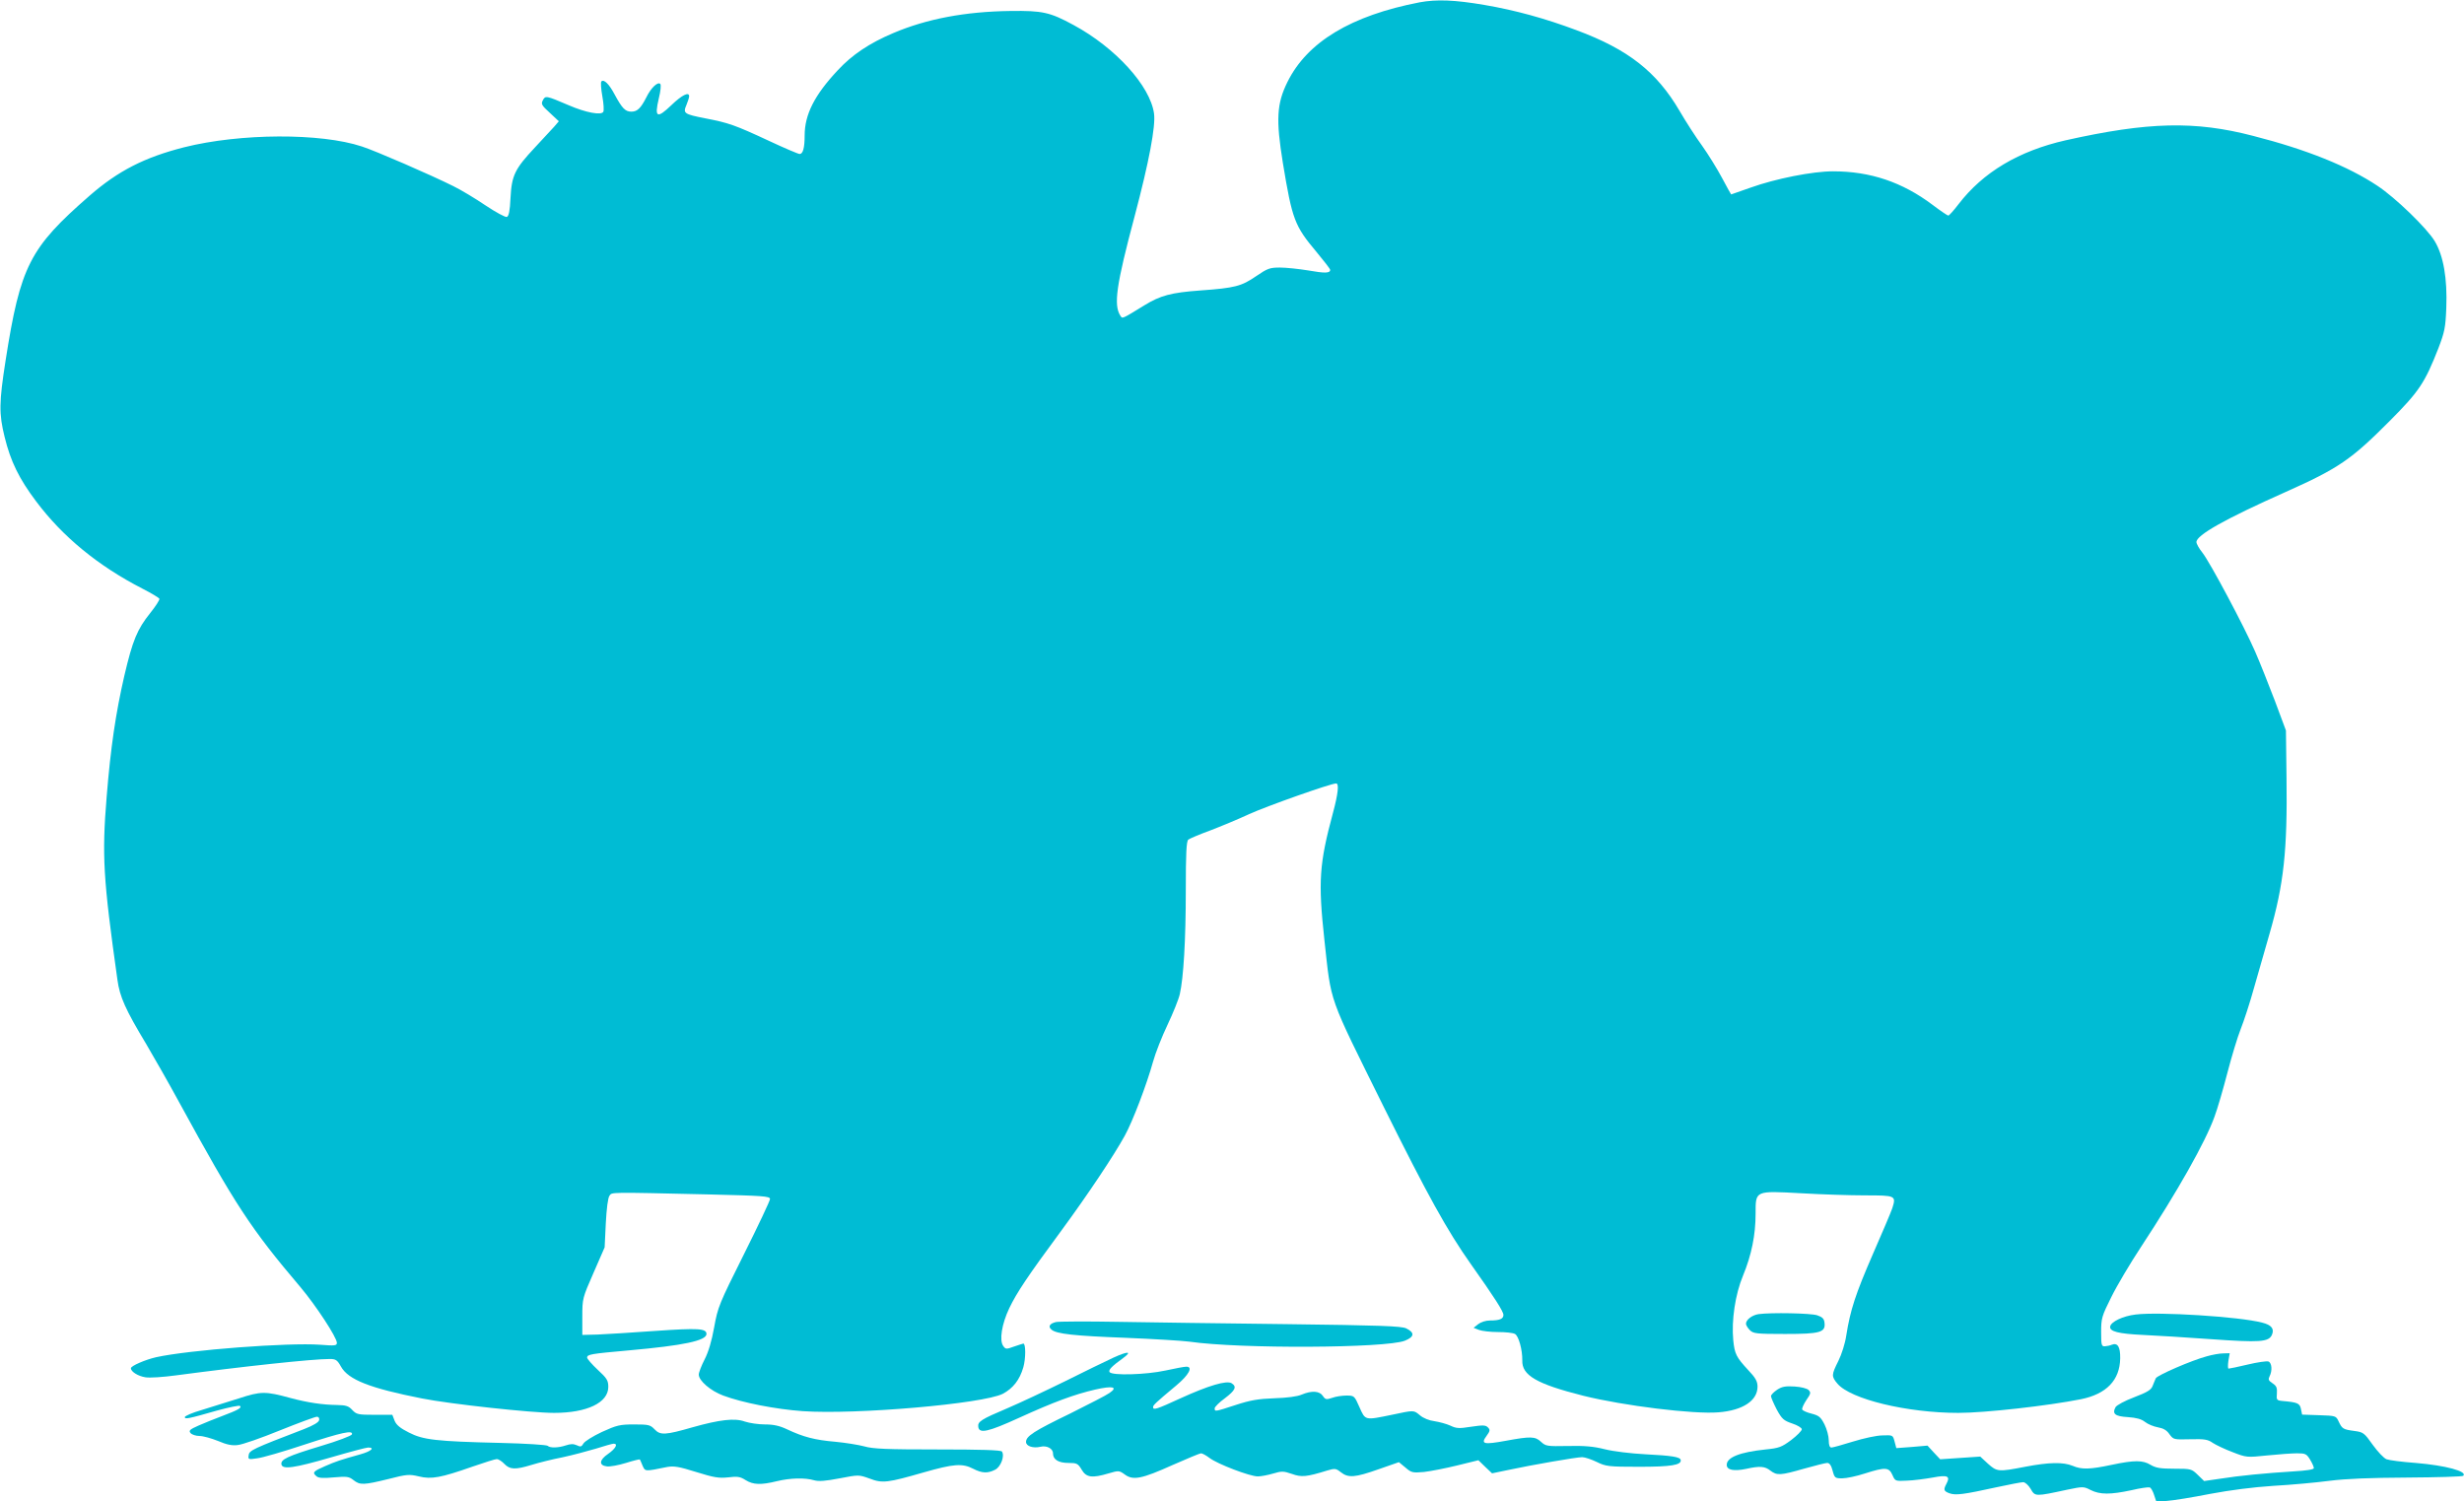 <?xml version="1.0" standalone="no"?>
<!DOCTYPE svg PUBLIC "-//W3C//DTD SVG 20010904//EN"
 "http://www.w3.org/TR/2001/REC-SVG-20010904/DTD/svg10.dtd">
<svg version="1.0" xmlns="http://www.w3.org/2000/svg"
 width="1280pt" height="780pt" viewBox="0 0 1280 780"
 preserveAspectRatio="xMidYMid meet">
<g transform="translate(0,780) scale(0.1,-0.1)"
fill="#00bcd4" stroke="none">
<path d="M7375 7788 c-357 -69 -584 -206 -687 -414 -56 -113 -60 -196 -24
-419 49 -297 61 -328 175 -464 39 -47 71 -88 71 -93 0 -18 -29 -18 -114 -3
-49 8 -115 15 -147 15 -52 0 -64 -4 -124 -45 -76 -52 -109 -61 -290 -74 -151
-11 -207 -26 -290 -77 -119 -73 -114 -71 -125 -54 -36 56 -21 160 74 516 75
283 110 469 101 534 -20 144 -200 342 -418 460 -123 67 -162 75 -327 73 -236
-3 -436 -41 -610 -115 -123 -52 -213 -112 -288 -193 -121 -129 -172 -230 -172
-339 0 -65 -9 -96 -26 -96 -7 0 -80 31 -161 69 -174 81 -208 93 -328 116 -112
22 -118 26 -99 70 8 19 14 39 14 45 0 25 -38 6 -92 -46 -75 -72 -89 -65 -66
33 10 41 13 72 8 77 -13 13 -48 -20 -72 -69 -29 -57 -47 -75 -78 -75 -32 0
-48 17 -87 89 -29 55 -56 81 -69 68 -4 -4 -2 -38 5 -77 7 -38 9 -74 5 -81 -11
-19 -91 -4 -179 34 -119 51 -122 51 -135 26 -10 -19 -7 -26 36 -65 l47 -44
-24 -28 c-14 -15 -59 -64 -101 -109 -103 -110 -120 -144 -126 -261 -3 -68 -9
-95 -19 -99 -7 -3 -57 24 -111 60 -53 36 -128 81 -167 100 -116 58 -406 184
-475 206 -214 71 -632 69 -923 -4 -205 -52 -343 -122 -492 -252 -311 -271
-359 -365 -436 -856 -34 -218 -35 -276 -5 -397 31 -127 75 -217 164 -335 137
-183 322 -335 552 -453 47 -24 87 -48 88 -53 2 -5 -19 -38 -47 -73 -69 -86
-92 -143 -135 -326 -45 -196 -71 -371 -92 -630 -25 -305 -18 -425 56 -950 12
-89 42 -155 149 -333 43 -73 120 -208 171 -302 293 -536 372 -657 631 -962 80
-95 189 -261 189 -289 0 -15 -10 -16 -87 -10 -164 12 -682 -27 -853 -65 -56
-13 -130 -45 -130 -57 0 -18 37 -41 75 -47 22 -4 94 1 160 10 346 46 706 85
798 85 31 0 39 -5 58 -39 38 -69 152 -113 421 -166 145 -29 570 -75 686 -75
172 0 282 53 282 135 0 33 -7 45 -55 89 -30 28 -55 57 -55 63 0 17 18 20 220
38 279 25 400 50 400 85 0 29 -44 31 -263 16 -122 -9 -258 -17 -302 -19 l-80
-2 0 95 c0 94 1 97 58 227 l58 133 6 125 c4 76 11 132 19 143 14 19 -11 19
512 7 287 -7 322 -9 322 -24 0 -9 -61 -138 -135 -286 -130 -260 -136 -275
-155 -380 -13 -73 -30 -129 -50 -168 -16 -31 -30 -67 -30 -78 0 -32 62 -85
127 -109 99 -37 272 -71 413 -81 277 -19 935 38 1039 90 53 28 88 72 107 138
13 46 13 123 0 123 -2 0 -23 -7 -47 -15 -41 -15 -45 -15 -57 2 -22 29 -8 115
31 197 39 81 94 164 272 405 136 185 272 389 328 491 41 74 114 266 147 385
12 44 46 130 75 191 29 61 58 133 64 160 19 84 31 279 31 540 0 189 3 254 13
262 6 5 57 27 112 47 55 21 147 59 205 86 90 41 423 159 451 159 16 0 10 -54
-16 -151 -72 -267 -78 -358 -45 -662 37 -336 16 -277 308 -867 228 -459 331
-645 452 -816 124 -175 170 -247 170 -265 0 -21 -20 -29 -70 -29 -22 0 -47 -8
-61 -19 l-24 -19 28 -11 c16 -6 60 -11 98 -11 39 0 79 -4 89 -10 19 -10 39
-83 38 -137 -3 -78 75 -123 317 -184 209 -52 574 -97 703 -86 126 10 202 61
202 133 0 28 -10 46 -49 87 -61 66 -70 83 -77 154 -10 103 10 239 51 337 44
107 65 210 65 322 0 120 -4 118 237 105 103 -6 252 -11 331 -11 160 0 163 -1
142 -67 -7 -21 -53 -129 -102 -241 -89 -205 -116 -287 -137 -420 -6 -41 -24
-98 -41 -132 -36 -72 -37 -80 -5 -118 68 -81 362 -152 628 -152 140 0 466 37
637 71 133 27 202 99 204 212 1 60 -13 83 -44 71 -8 -4 -24 -7 -35 -8 -18 -1
-20 5 -20 74 0 71 3 82 53 182 29 59 98 175 154 260 190 289 335 546 382 677
15 40 45 143 67 228 22 85 53 187 69 227 16 40 48 137 70 217 23 79 59 205 80
279 74 256 93 433 88 810 l-3 245 -57 153 c-32 84 -78 200 -103 257 -58 133
-234 463 -274 514 -17 21 -31 46 -31 55 0 36 147 119 463 260 276 123 342 169
542 370 152 153 181 196 252 377 32 84 37 106 41 209 6 154 -15 272 -60 347
-40 67 -204 226 -298 288 -152 101 -367 188 -645 259 -303 79 -546 73 -975
-23 -242 -55 -428 -165 -556 -332 -25 -33 -49 -59 -53 -59 -4 0 -41 25 -82 56
-157 118 -323 174 -517 174 -106 0 -298 -38 -429 -85 -54 -19 -99 -35 -100
-35 -1 0 -22 38 -47 85 -25 47 -72 123 -104 168 -33 45 -85 126 -117 181 -119
203 -266 319 -535 419 -165 62 -320 104 -477 131 -157 27 -251 30 -338 14z"/>
<path d="M9135 973 c-33 -5 -65 -29 -65 -50 0 -7 9 -22 20 -33 18 -18 33 -20
183 -20 182 0 211 8 205 58 -2 21 -11 30 -38 39 -33 11 -239 15 -305 6z"/>
<path d="M11094 971 c-66 -8 -127 -37 -132 -62 -5 -26 43 -38 170 -44 68 -3
227 -13 353 -22 254 -18 300 -15 317 22 14 32 -2 52 -51 64 -118 31 -536 57
-657 42z"/>
<path d="M5486 932 c-34 -8 -43 -24 -23 -40 26 -22 120 -32 385 -42 145 -6
294 -15 331 -20 263 -38 1020 -34 1119 5 50 20 52 42 7 64 -25 12 -136 16
-620 22 -324 4 -720 9 -880 12 -159 3 -303 2 -319 -1z"/>
<path d="M5784 747 c-38 -18 -153 -73 -254 -124 -102 -50 -234 -112 -295 -138
-139 -59 -157 -70 -153 -98 5 -36 51 -26 211 47 182 83 288 122 396 147 92 21
121 14 74 -18 -15 -11 -107 -58 -203 -106 -190 -92 -230 -118 -230 -148 0 -22
37 -34 75 -25 32 8 65 -9 65 -34 0 -32 28 -50 80 -50 44 0 50 -3 69 -35 24
-41 54 -45 141 -19 51 15 54 15 83 -6 43 -32 88 -23 248 49 75 33 142 61 148
61 7 0 27 -11 44 -24 42 -32 210 -96 251 -96 17 0 53 7 80 15 44 13 53 13 97
-2 50 -18 75 -16 185 18 38 11 44 11 69 -9 39 -31 74 -28 196 15 l106 37 34
-28 c31 -27 38 -28 96 -23 35 4 112 19 173 34 l110 27 35 -34 36 -34 82 17
c126 27 357 67 386 67 14 0 49 -12 76 -25 47 -23 60 -25 220 -25 166 0 220 9
216 35 -2 16 -46 23 -184 30 -76 4 -166 15 -210 26 -59 15 -107 19 -192 17
-109 -2 -115 -1 -140 22 -30 28 -53 29 -183 5 -115 -21 -131 -17 -100 25 19
26 20 32 7 45 -12 12 -26 12 -87 3 -63 -10 -77 -9 -108 6 -20 9 -57 19 -83 23
-26 3 -58 16 -74 30 -34 28 -29 28 -147 3 -141 -29 -137 -30 -168 40 -26 59
-27 60 -68 60 -22 0 -56 -5 -74 -12 -30 -10 -35 -9 -48 10 -17 26 -57 29 -110
7 -22 -10 -77 -17 -142 -19 -83 -3 -125 -10 -201 -35 -110 -36 -109 -35 -109
-17 0 7 24 31 53 52 55 42 63 60 35 78 -26 16 -120 -12 -265 -78 -126 -58
-143 -63 -143 -46 0 10 11 21 120 112 66 55 89 98 53 98 -11 0 -59 -9 -109
-20 -101 -22 -278 -27 -290 -8 -7 11 11 30 72 74 47 35 23 35 -52 1z"/>
<path d="M11464 754 c-79 -21 -256 -98 -265 -114 -4 -8 -11 -27 -17 -41 -8
-20 -28 -32 -96 -58 -48 -18 -90 -41 -96 -51 -19 -35 -3 -48 64 -52 44 -3 70
-10 89 -25 15 -12 45 -24 67 -28 28 -5 46 -15 60 -36 21 -28 22 -28 108 -26
74 2 92 -1 117 -19 17 -11 63 -33 103 -48 72 -28 74 -28 180 -17 59 6 128 11
155 11 43 0 49 -3 67 -32 11 -18 20 -38 20 -45 0 -7 -37 -13 -107 -17 -144 -9
-280 -22 -380 -38 l-83 -12 -33 32 c-32 31 -35 32 -122 32 -72 0 -96 4 -123
20 -41 25 -84 25 -203 0 -113 -24 -155 -25 -202 -5 -49 20 -122 19 -247 -5
-139 -27 -146 -26 -193 16 l-40 37 -104 -7 -104 -7 -33 35 -33 36 -81 -7 -81
-6 -9 34 c-9 34 -9 34 -63 32 -30 0 -98 -15 -153 -32 -54 -17 -105 -31 -112
-31 -9 0 -14 12 -14 38 0 21 -10 58 -22 82 -20 39 -29 46 -67 56 -25 6 -47 16
-49 22 -2 6 8 28 22 49 23 33 24 39 11 52 -8 8 -39 16 -72 18 -46 3 -65 0 -90
-16 -18 -12 -33 -27 -33 -34 0 -7 14 -39 30 -70 27 -49 36 -57 80 -72 28 -9
50 -23 50 -30 0 -8 -25 -33 -55 -56 -50 -37 -63 -42 -133 -49 -134 -14 -202
-41 -202 -80 0 -27 37 -34 100 -21 72 16 98 14 127 -9 34 -26 52 -25 174 10
57 16 112 30 121 30 12 0 21 -13 28 -40 10 -38 13 -40 50 -40 22 0 74 11 117
25 107 34 126 33 144 -8 14 -32 15 -32 76 -29 33 1 93 9 133 16 78 15 93 8 71
-33 -16 -30 -14 -38 17 -49 32 -11 72 -6 245 32 65 14 127 26 137 26 10 0 27
-15 39 -35 23 -40 23 -40 190 -4 82 17 85 17 122 -2 48 -24 102 -24 210 -1 46
11 89 17 96 15 7 -2 17 -20 23 -39 l12 -36 57 5 c31 2 130 18 221 36 107 20
223 35 330 42 91 5 221 17 290 26 87 11 210 16 407 17 155 1 285 5 289 9 24
23 -91 54 -247 67 -70 5 -138 14 -151 19 -14 5 -46 39 -72 75 -44 62 -49 66
-95 72 -59 8 -64 11 -82 49 -14 30 -15 30 -102 33 l-88 3 -6 29 c-6 30 -17 35
-98 42 -28 3 -30 6 -27 39 2 30 -2 39 -23 53 -21 14 -23 20 -15 36 15 29 12
70 -6 77 -9 3 -58 -4 -108 -16 -50 -12 -94 -21 -99 -21 -4 0 -4 18 -1 40 l7
40 -34 -1 c-19 0 -57 -7 -85 -15z"/>
<path d="M1240 535 c-58 -18 -144 -45 -192 -60 -49 -14 -88 -31 -88 -37 0 -12
17 -9 167 34 62 17 116 28 120 24 10 -10 -10 -21 -92 -52 -38 -14 -94 -37
-124 -50 -45 -20 -52 -26 -41 -39 7 -8 28 -15 47 -15 18 0 61 -12 96 -26 44
-19 73 -25 102 -21 23 2 121 36 219 76 97 39 184 71 192 71 9 0 14 -7 12 -17
-2 -12 -30 -28 -78 -47 -266 -102 -285 -111 -288 -135 -4 -23 -2 -24 44 -17
27 3 137 35 245 71 195 64 255 77 247 53 -3 -7 -76 -35 -164 -61 -172 -52
-207 -69 -202 -95 6 -27 65 -19 258 37 96 28 183 51 192 51 38 0 15 -20 -39
-35 -107 -30 -128 -37 -185 -62 -62 -27 -67 -33 -43 -53 11 -9 36 -10 90 -5
67 6 78 4 101 -14 34 -27 53 -26 180 5 97 25 110 26 160 14 65 -16 114 -7 279
51 61 21 117 39 126 39 8 0 26 -11 39 -25 29 -30 57 -31 142 -5 36 11 107 29
159 39 52 11 130 32 174 45 44 14 86 26 93 26 24 0 10 -26 -29 -53 -47 -32
-49 -60 -6 -65 16 -2 60 6 99 18 38 12 71 20 72 18 1 -2 8 -16 14 -32 14 -31
10 -31 128 -7 35 6 61 2 150 -26 93 -29 118 -33 166 -28 48 6 63 4 91 -14 40
-25 80 -26 162 -6 70 17 146 19 194 5 25 -7 59 -4 133 10 99 19 99 19 155 -1
67 -26 94 -22 282 32 154 44 200 48 256 19 47 -24 76 -25 115 -5 29 15 50 71
35 94 -4 8 -113 11 -333 11 -266 0 -338 3 -382 16 -30 8 -98 19 -151 24 -106
9 -166 25 -249 64 -40 19 -71 26 -116 26 -34 0 -81 7 -105 15 -52 19 -130 10
-272 -30 -139 -40 -167 -42 -196 -11 -23 24 -31 26 -107 26 -74 0 -90 -4 -167
-39 -47 -22 -90 -49 -96 -60 -10 -17 -15 -19 -35 -9 -18 8 -33 7 -57 -1 -39
-13 -82 -14 -94 -2 -6 5 -116 12 -245 15 -337 8 -402 16 -476 54 -44 22 -65
39 -74 61 l-12 31 -92 0 c-86 0 -94 2 -116 25 -19 21 -33 25 -79 26 -75 1
-151 12 -241 36 -132 36 -154 36 -270 -2z"/>
</g>
</svg>
